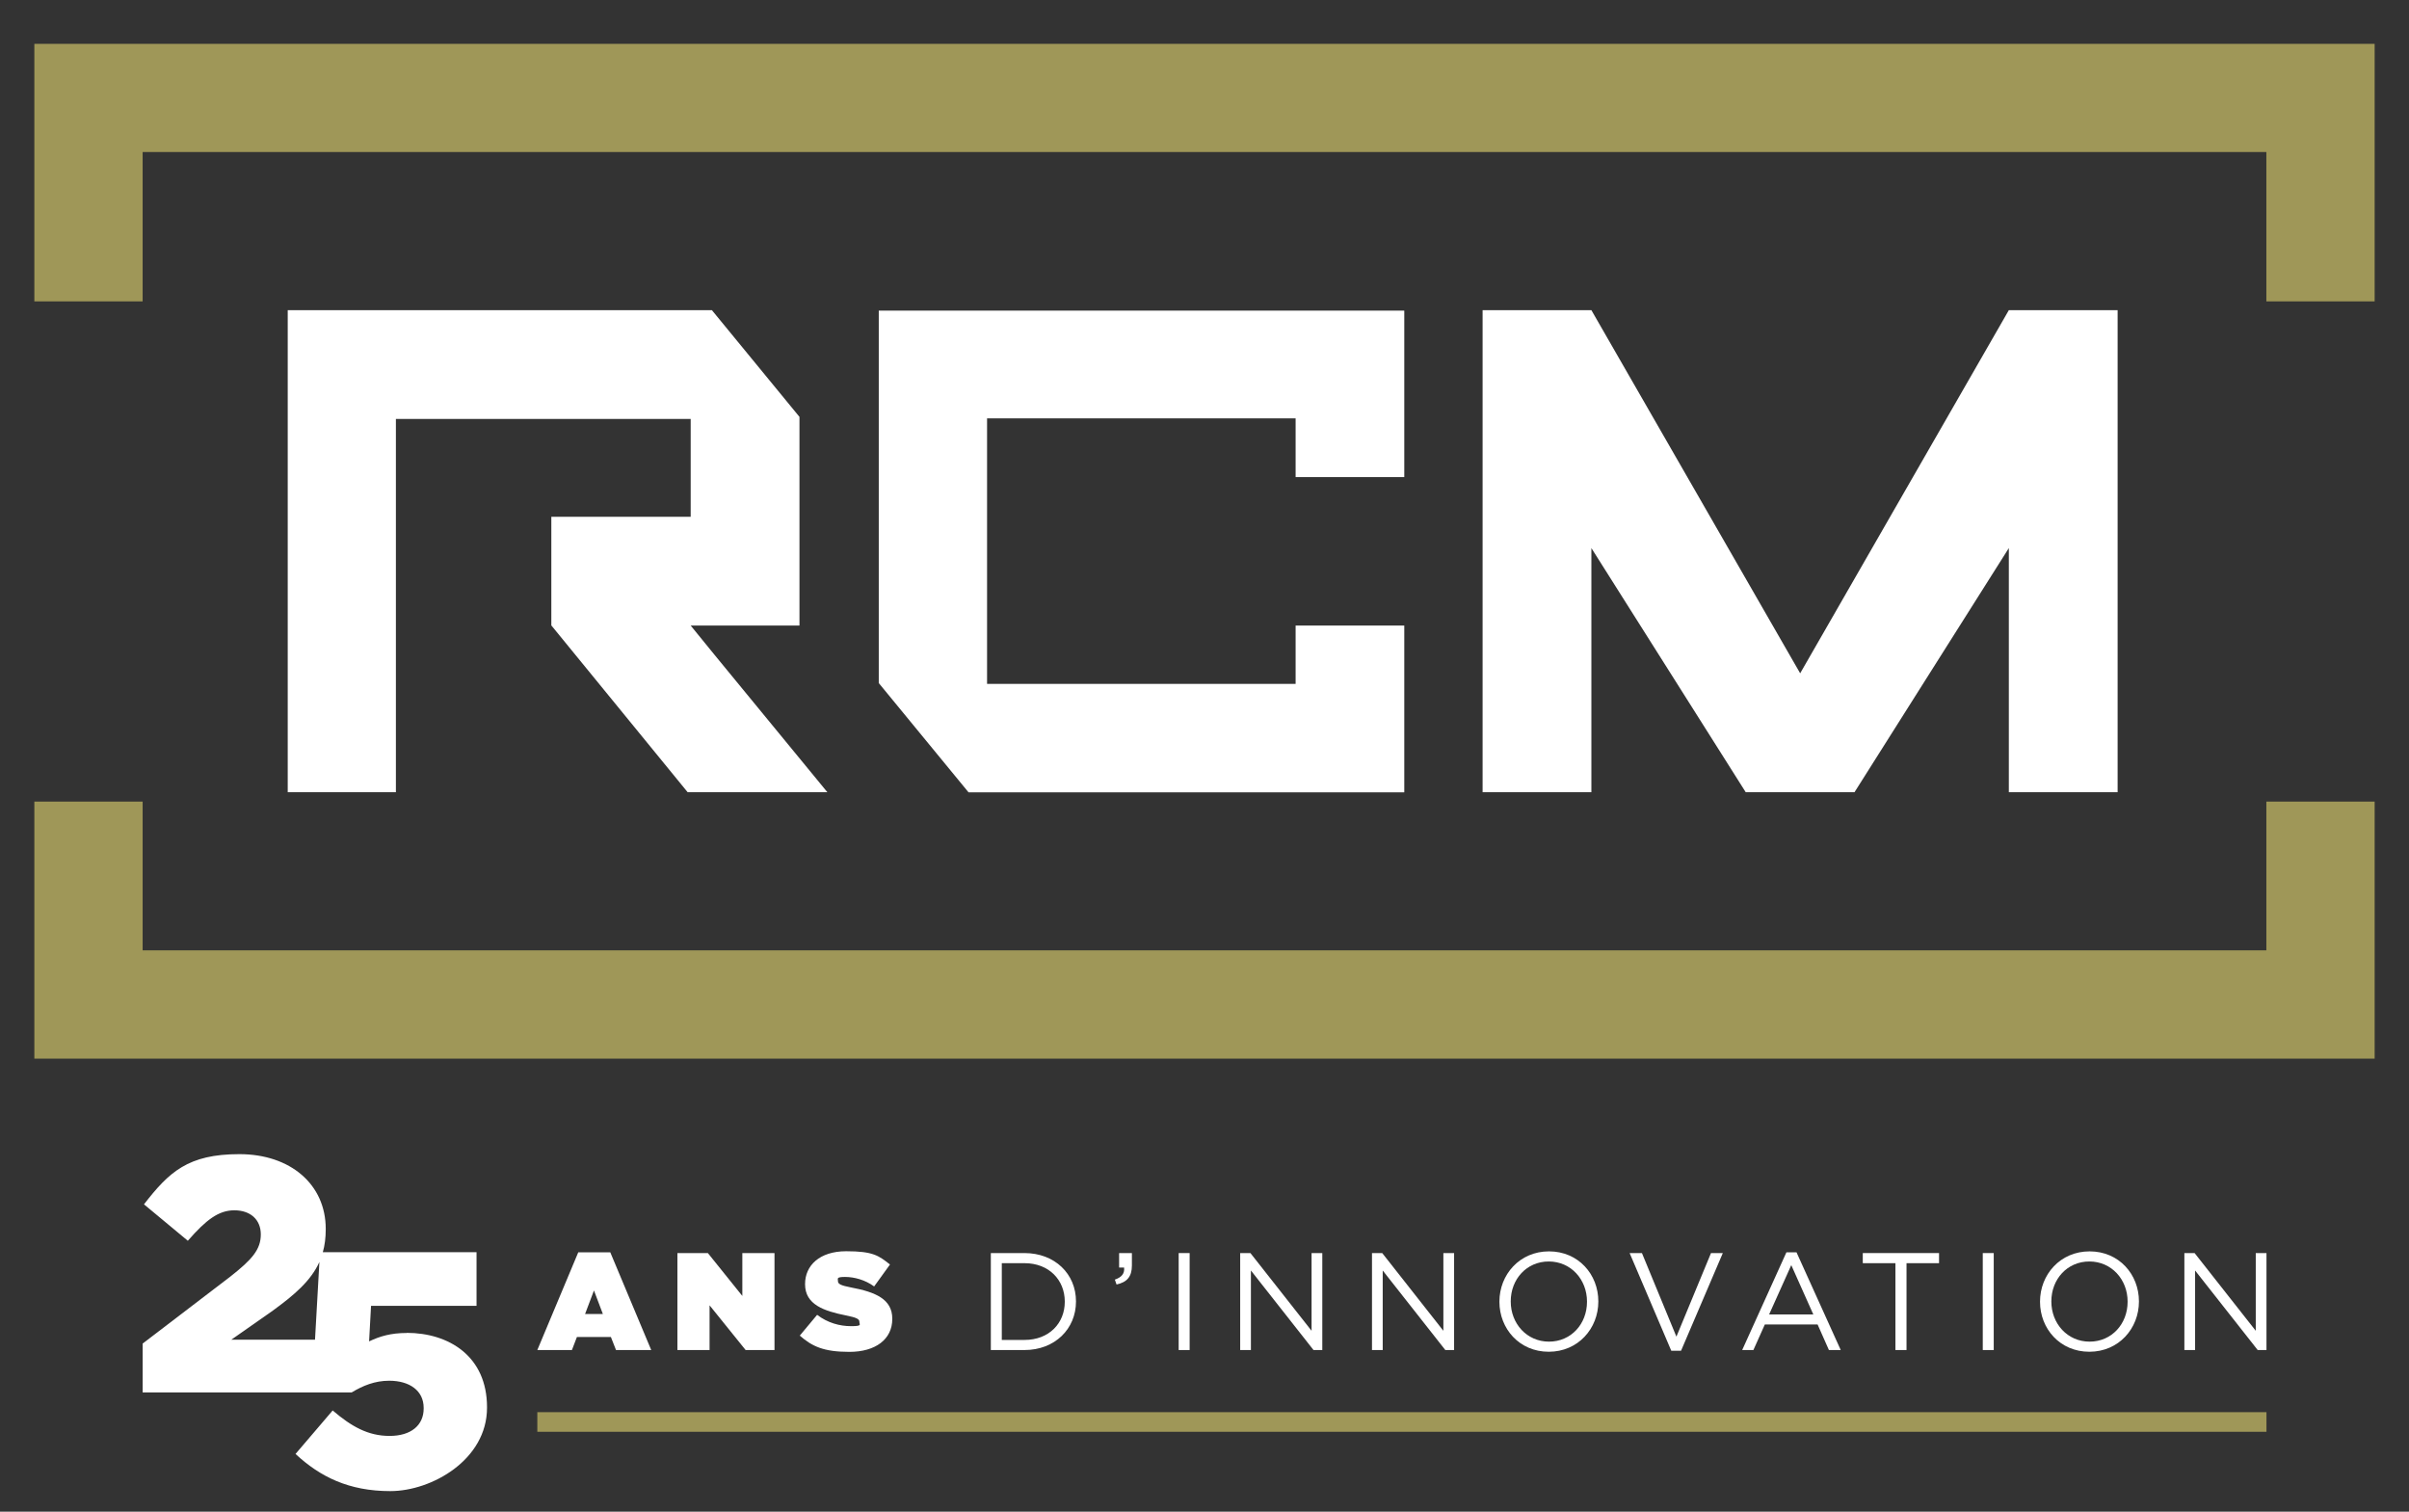 <svg viewBox="304 169.505 1977.6 1240.902" version="1.1" xmlns="http://www.w3.org/2000/svg" style="max-height: 500px" width="1977.6" height="1240.902">
  <rect x="304" y="169.505" width="1977.6" height="1240.902" fill="#333333" stroke="none"/>
  <defs>
    <style>
      .cls-1 {
        fill: #fff;
      }

      .cls-2 {
        fill: #9f9758;
      }
    </style>
  </defs>
  
  <g>
    <g id="Calque_1">
      <g>
        <g>
          <g>
            <polygon points="1367.6 561.1 1367.6 512.9 1114.2 512.9 1114.3 513 1114.3 730.9 1367.6 730.9 1367.6 683 1456.8 683 1456.8 819.9 1099.1 819.9 1025.4 730.2 1025.4 424.5 1456.8 424.5 1456.8 561.1 1367.6 561.1" class="cls-1"/>
            <polygon points="756.6 593.7 756.6 683 756.7 683 868.5 819.8 983.2 819.8 890.7 707.2 871 683 960.3 683 960.3 511.7 888.4 424.1 540.2 424.1 540.2 819.8 629 819.8 629 513.4 871 513.4 871 593.7 756.6 593.7" class="cls-1"/>
            <polygon points="2042.4 819.8 2042.4 424.1 1953.1 424.1 1781.8 722.2 1610.4 424.1 1521.1 424.1 1521.1 819.8 1610.4 819.8 1610.4 619.4 1737.1 819.8 1826.4 819.8 1953.1 619.4 1953.1 819.8 2042.4 819.8" class="cls-1"/>
            <polygon points="421.1 294.3 2164.5 294.3 2164.5 416.9 2253.4 416.9 2253.4 294.3 2253.4 205.5 2164.5 205.5 421.1 205.5 332.2 205.5 332.2 294.3 332.2 416.9 421.1 416.9 421.1 294.3" class="cls-2"/>
            <polygon points="2164.5 827.5 2164.5 949.6 421.1 949.6 421.1 827.5 332.2 827.5 332.2 949.6 332.2 1038.5 2253.4 1038.5 2253.4 1038.5 2253.4 1038.5 2253.4 827.5 2164.5 827.5" class="cls-2"/>
          </g>
          <g>
            <g>
              <path d="M778.6,1197.5h26.4l33.6,80.2h-28.9l-4.2-10.7h-27.9l-4.1,10.7h-28.4l33.6-80.2ZM798.9,1248.1l-7.3-19.3-7.3,19.3h14.6Z" class="cls-1"/>
              <path d="M860.2,1198.1h24.9l28.3,35.2v-35.2h26.4v79.6h-23.7l-29.6-36.7v36.7h-26.4v-79.6Z" class="cls-1"/>
              <path d="M960.6,1265.8l14.2-17c8.6,6.6,18.5,9.3,27.9,9.3s6.8-1.3,6.8-3.4v-.2c0-2.3-2.5-3.5-11-5.2-17.9-3.6-33.6-8.8-33.6-25.6v-.2c0-15.1,11.8-26.9,33.8-26.9s26.7,3.6,35.9,10.9l-13,18c-7.5-5.5-16.5-7.8-23.9-7.8s-5.8,1.4-5.8,3.3v.2c0,2.2,2.2,3.5,10.6,5.1,20.4,3.8,34,9.7,34,25.7v.2c0,16.7-13.8,27-35.2,27s-30.7-4.6-40.8-13.4Z" class="cls-1"/>
            </g>
            <g>
              <path d="M1117.4,1198.1h27.6c25,0,42.3,17.2,42.3,39.6v.2c0,22.4-17.3,39.8-42.3,39.8h-27.6v-79.6ZM1126.4,1206.4v63h18.7c20.1,0,33-13.7,33-31.3v-.2c0-17.6-12.9-31.5-33-31.5h-18.7Z" class="cls-1"/>
              <path d="M1219.2,1219.9c5.7-2,8.1-5,7.6-9.9h-4.1v-11.9h10.5v10.2c0,9.2-4,13.7-12.6,15.6l-1.4-4Z" class="cls-1"/>
              <path d="M1271.6,1198.1h9v79.6h-9v-79.6Z" class="cls-1"/>
              <path d="M1322.1,1198.1h8.4l50.2,63.8v-63.8h8.8v79.6h-7.2l-51.4-65.3v65.3h-8.8v-79.6Z" class="cls-1"/>
              <path d="M1430.3,1198.1h8.4l50.2,63.8v-63.8h8.8v79.6h-7.2l-51.4-65.3v65.3h-8.8v-79.6Z" class="cls-1"/>
              <path d="M1534.9,1238.1v-.2c0-22,16.5-41.2,40.7-41.2s40.5,19,40.5,41v.2c0,22-16.5,41.2-40.7,41.2s-40.5-19-40.5-41ZM1606.8,1238.1v-.2c0-18.1-13.2-32.9-31.4-32.9s-31.2,14.6-31.2,32.7v.2c0,18.1,13.2,32.9,31.4,32.9s31.2-14.6,31.2-32.7Z" class="cls-1"/>
              <path d="M1641.9,1198.1h10l28.3,68.6,28.4-68.6h9.7l-34.3,80.2h-8l-34.2-80.2Z" class="cls-1"/>
              <path d="M1770.4,1197.5h8.4l36.3,80.2h-9.7l-9.3-21h-43.3l-9.4,21h-9.2l36.3-80.2ZM1792.6,1248.5l-18.1-40.5-18.2,40.5h36.3Z" class="cls-1"/>
              <path d="M1859.9,1206.4h-26.7v-8.3h62.6v8.3h-26.7v71.3h-9.1v-71.3Z" class="cls-1"/>
              <path d="M1931.7,1198.1h9v79.6h-9v-79.6Z" class="cls-1"/>
              <path d="M1978.7,1238.1v-.2c0-22,16.5-41.2,40.7-41.2s40.5,19,40.5,41v.2c0,22-16.5,41.2-40.7,41.2s-40.5-19-40.5-41ZM2050.6,1238.1v-.2c0-18.1-13.2-32.9-31.4-32.9s-31.2,14.6-31.2,32.7v.2c0,18.1,13.2,32.9,31.4,32.9s31.2-14.6,31.2-32.7Z" class="cls-1"/>
              <path d="M2097.2,1198.1h8.4l50.2,63.8v-63.8h8.8v79.6h-7.2l-51.4-65.3v65.3h-8.8v-79.6Z" class="cls-1"/>
            </g>
            <path d="M637.8,1263.7c-12.9,0-22,2.7-30.8,6.9l1.6-29.2h86.6v-44h-126.2c1.6-5.6,2.4-11.8,2.4-18.7v-.5c0-36.3-28.8-61.3-70.9-61.3s-57.7,14.6-78.3,41.2l36,29.9c15.1-17.3,25.3-25,38.2-25s21.7,7.4,21.7,19.8-7.2,20.6-25,34.6l-72,55v40.1h171.6,0s0,0,0,0c9.1-5.5,19-9.6,30.8-9.6,16.8,0,28.3,8.2,28.3,22.3v.5c0,13.8-10.4,22.5-28,22.5s-31.3-7.7-46.7-20.9l-30.5,35.7c20.1,18.7,43.7,30.5,77.8,30.5s79.4-25.8,79.4-68.4v-.5c0-41.8-31.3-61-66-61ZM526.9,1246.1c19-13.7,32.4-25.4,39.3-40.7l-3.6,63.8h-68.7l33-23.1Z" class="cls-1"/>
          </g>
        </g>
        <rect height="16.1" width="1419.5" y="1328.7" x="745.1" class="cls-2"/>
      </g>
    </g>
  </g>
</svg>